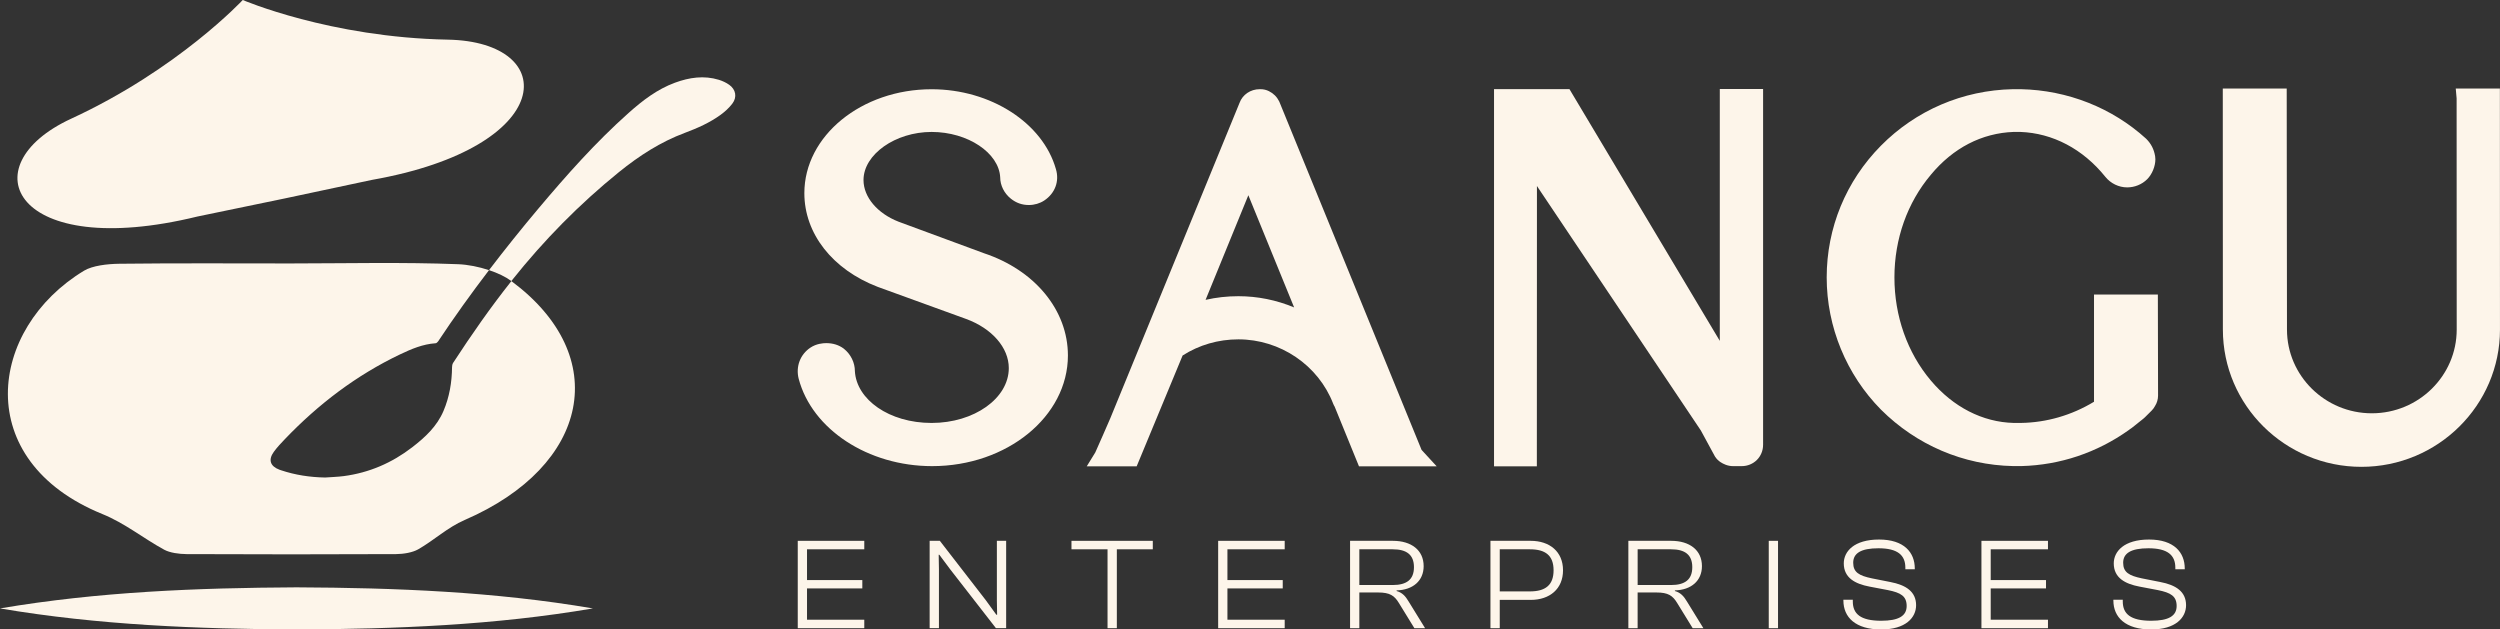 <svg width="139" height="35" viewBox="0 0 139 35" fill="none" xmlns="http://www.w3.org/2000/svg">
<rect x="0" y="0" width="139" height="35" fill="#333333" stroke="none"/>
<g clip-path="url(#clip0_129_39)">
<path d="M44.355 34.927V30.07H48.054V30.541H44.87V32.252H47.945V32.716H44.87V34.456H48.054V34.927H44.355Z" fill="#FDF5EA"/>
<path d="M51.688 34.927V30.07H52.255L54.808 33.368L55.396 34.179H55.44L55.426 33.382V30.069H55.942V34.926H55.374L52.838 31.664L52.227 30.845H52.191L52.205 31.656V34.925H51.689L51.688 34.927Z" fill="#FDF5EA"/>
<path d="M61.579 34.927V30.541H59.574V30.07H64.095V30.541H62.096V34.927H61.579Z" fill="#FDF5EA"/>
<path d="M67.73 34.927V30.07H71.429V30.541H68.245V32.252H71.32V32.716H68.245V34.456H71.429V34.927H67.73Z" fill="#FDF5EA"/>
<path d="M75.064 34.927V30.07H77.446C78.464 30.07 79.155 30.584 79.155 31.477C79.155 32.296 78.553 32.803 77.651 32.825V32.862C77.971 32.949 78.152 33.159 78.319 33.442L79.235 34.928H78.64L77.775 33.522C77.528 33.115 77.273 32.942 76.626 32.942H75.579V34.928H75.064V34.927ZM75.579 32.527H77.439C78.21 32.527 78.616 32.223 78.616 31.534C78.616 30.846 78.209 30.541 77.439 30.541H75.579V32.527Z" fill="#FDF5EA"/>
<path d="M82.869 34.927V30.07H85.108C86.162 30.07 86.904 30.672 86.904 31.708C86.904 32.744 86.163 33.354 85.108 33.354H83.386V34.927H82.869ZM83.386 30.541V32.882H85.064C85.922 32.882 86.379 32.533 86.379 31.708C86.379 30.883 85.922 30.541 85.064 30.541H83.386Z" fill="#FDF5EA"/>
<path d="M90.537 34.927V30.07H92.92C93.938 30.07 94.628 30.584 94.628 31.477C94.628 32.296 94.026 32.803 93.124 32.825V32.862C93.444 32.949 93.626 33.159 93.793 33.442L94.709 34.928H94.113L93.248 33.522C93.001 33.115 92.747 32.942 92.099 32.942H91.052V34.928H90.537V34.927ZM91.053 32.527H92.914C93.685 32.527 94.091 32.223 94.091 31.534C94.091 30.846 93.684 30.541 92.914 30.541H91.053V32.527Z" fill="#FDF5EA"/>
<path d="M98.343 34.927V30.07H98.858V34.927H98.343Z" fill="#FDF5EA"/>
<path d="M102.492 33.39V33.346H103.016V33.441C103.016 34.136 103.452 34.514 104.593 34.514C105.567 34.514 106.01 34.245 106.01 33.694C106.01 33.143 105.683 32.955 104.971 32.81L103.94 32.614C103.147 32.463 102.514 32.128 102.514 31.324C102.514 30.664 103.082 29.998 104.477 29.998C105.872 29.998 106.462 30.722 106.462 31.606V31.65H105.938V31.564C105.938 30.861 105.502 30.484 104.441 30.484C103.474 30.484 103.038 30.759 103.038 31.288C103.038 31.817 103.358 32.006 104.078 32.157L105.103 32.36C105.974 32.526 106.535 32.897 106.535 33.65C106.535 34.346 105.945 34.998 104.594 34.998C103.162 34.998 102.493 34.317 102.493 33.39H102.492Z" fill="#FDF5EA"/>
<path d="M110.168 34.927V30.07H113.867V30.541H110.683V32.252H113.758V32.716H110.683V34.456H113.867V34.927H110.168Z" fill="#FDF5EA"/>
<path d="M117.503 33.39V33.346H118.026V33.441C118.026 34.136 118.463 34.514 119.604 34.514C120.577 34.514 121.021 34.245 121.021 33.694C121.021 33.143 120.693 32.955 119.982 32.81L118.95 32.614C118.157 32.463 117.525 32.128 117.525 31.324C117.525 30.664 118.092 29.998 119.488 29.998C120.883 29.998 121.472 30.722 121.472 31.606V31.65H120.949V31.564C120.949 30.861 120.512 30.484 119.452 30.484C118.485 30.484 118.048 30.759 118.048 31.288C118.048 31.817 118.369 32.006 119.088 32.157L120.113 32.36C120.985 32.526 121.545 32.897 121.545 33.65C121.545 34.346 120.956 34.998 119.605 34.998C118.172 34.998 117.504 34.317 117.504 33.39H117.503Z" fill="#FDF5EA"/>
<path d="M54.691 14.073L49.964 12.328C48.778 11.866 48.011 10.955 48.011 10.01C48.011 8.585 49.781 7.336 51.798 7.336C53.815 7.336 55.541 8.504 55.611 9.859C55.611 10.307 55.833 10.75 56.203 11.046C56.5 11.283 56.829 11.399 57.205 11.399C57.513 11.399 57.816 11.309 58.058 11.15C58.663 10.748 58.911 10.076 58.709 9.403C57.98 6.829 55.074 4.962 51.798 4.962C47.897 4.962 44.722 7.554 44.722 10.739C44.722 12.986 46.282 14.983 48.802 15.95L53.705 17.73C55.154 18.257 56.089 19.331 56.089 20.466C56.089 22.148 54.165 23.516 51.798 23.516C49.431 23.516 47.623 22.213 47.532 20.641C47.532 20.162 47.306 19.697 46.915 19.386C46.642 19.181 46.314 19.078 45.939 19.078C45.751 19.078 45.387 19.11 45.06 19.328C44.492 19.705 44.235 20.381 44.406 21.057C45.148 23.873 48.267 25.917 51.824 25.917C55.988 25.917 59.376 23.156 59.376 19.764C59.376 17.247 57.538 15.014 54.691 14.074V14.073Z" fill="#FDF5EA"/>
<path d="M79.032 25.002C79.024 24.977 79.014 24.951 79.004 24.927L71.153 5.709C71.142 5.684 71.131 5.657 71.121 5.635C70.994 5.381 70.808 5.196 70.554 5.069C70.41 4.997 70.25 4.959 70.089 4.959H70.039C69.528 4.959 69.087 5.263 68.92 5.716L61.734 23.252C61.697 23.341 60.994 24.953 60.898 25.156L60.423 25.927H63.199L65.753 19.766C66.671 19.178 67.74 18.868 68.857 18.868C71.18 18.868 73.296 20.305 74.123 22.442C74.146 22.501 74.174 22.557 74.207 22.61L75.559 25.927H79.878L79.079 25.058C79.062 25.038 79.047 25.02 79.034 25.001L79.032 25.002ZM71.954 17.093C70.971 16.682 69.92 16.469 68.857 16.469C68.233 16.469 67.622 16.536 67.03 16.672L69.408 10.855L71.954 17.094V17.093Z" fill="#FDF5EA"/>
<path d="M95.621 18.952L87.261 4.955H83.068V25.929H85.449L85.454 10.343L94.567 23.935L95.343 25.364L95.369 25.406C95.447 25.521 95.543 25.617 95.657 25.692C95.811 25.794 96.057 25.917 96.359 25.917H96.837C97.506 25.917 98.028 25.395 98.028 24.729V4.95H95.621V18.952Z" fill="#FDF5EA"/>
<path d="M116.427 16.379V22.337C115.188 23.089 113.787 23.495 112.362 23.515H111.961C110.233 23.472 108.595 22.633 107.35 21.152C106.048 19.608 105.33 17.573 105.33 15.425C105.33 13.277 106.049 11.267 107.355 9.717C108.592 8.224 110.19 7.4 111.959 7.335H112.324C114.132 7.399 115.813 8.285 117.055 9.829C117.351 10.198 117.804 10.419 118.27 10.419C118.688 10.419 119.093 10.254 119.383 9.965C119.656 9.693 119.839 9.247 119.839 8.855C119.839 8.797 119.834 8.74 119.825 8.685C119.761 8.301 119.602 7.988 119.324 7.712C117.432 5.993 114.963 5.015 112.361 4.959H111.913C109.133 5.016 106.528 6.131 104.579 8.101C102.635 10.068 101.564 12.668 101.564 15.424C101.564 18.18 102.664 20.835 104.584 22.777C106.557 24.744 109.163 25.859 111.932 25.914H112.387C114.536 25.859 116.595 25.17 118.367 23.906L118.414 23.869C118.459 23.844 118.502 23.814 118.541 23.781L119.167 23.282C119.198 23.258 119.229 23.232 119.255 23.204L119.633 22.828C119.703 22.757 119.764 22.677 119.817 22.578C119.93 22.401 119.988 22.199 119.988 21.992L119.977 16.376H116.424L116.427 16.379Z" fill="#FDF5EA"/>
<path d="M138.995 4.921L136.54 4.923L136.588 5.469L136.593 18.324C136.593 20.89 134.476 22.979 131.874 22.979C129.273 22.979 127.156 20.891 127.156 18.324L127.141 4.921H123.587L123.592 18.324C123.592 22.533 127.048 25.956 131.295 25.956C135.542 25.956 138.999 22.533 138.999 18.324L138.994 4.921H138.995Z" fill="#FDF5EA"/>
<path d="M0 33.828C5.477 32.898 10.973 32.686 16.483 32.656C21.994 32.682 27.489 32.894 32.967 33.828C27.489 34.763 21.993 34.973 16.483 34.999C10.972 34.969 5.477 34.757 0 33.828Z" fill="#FDF5EA"/>
<path d="M10.976 12.039L15.828 11.034L20.674 10.003C30.992 8.187 31.192 2.321 24.895 2.204C18.342 2.082 13.497 0 13.497 0C13.497 0 9.906 3.854 3.958 6.599C-1.756 9.238 0.799 14.526 10.976 12.039Z" fill="#FDF5EA"/>
<path d="M25.134 20.418C25.125 21.256 24.989 22.069 24.66 22.845C24.296 23.706 23.638 24.314 22.918 24.869C21.792 25.737 20.528 26.284 19.114 26.471C18.771 26.516 18.423 26.524 18.077 26.55C17.236 26.535 16.418 26.412 15.622 26.145C15.592 26.134 15.562 26.125 15.533 26.114C15.024 25.923 14.903 25.566 15.223 25.124C15.406 24.871 15.625 24.64 15.842 24.413C17.702 22.471 19.811 20.864 22.247 19.702C22.873 19.403 23.512 19.132 24.219 19.085C24.268 19.081 24.328 19.027 24.359 18.981C25.257 17.627 26.205 16.309 27.189 15.02C26.631 14.834 26.021 14.712 25.472 14.69C22.374 14.57 19.259 14.646 16.151 14.648C12.978 14.648 9.804 14.627 6.632 14.665C5.968 14.673 5.14 14.769 4.674 15.05C-0.673 18.283 -1.611 25.608 5.687 28.579C6.958 29.096 7.957 29.925 9.132 30.565C9.446 30.735 9.951 30.805 10.369 30.808C14.254 30.826 18.14 30.826 22.024 30.808C22.44 30.805 22.943 30.719 23.25 30.543C24.152 30.027 24.869 29.33 25.846 28.907C32.799 25.895 34.059 19.8 28.433 15.629C27.276 17.087 26.211 18.613 25.195 20.173C25.151 20.241 25.134 20.337 25.133 20.419L25.134 20.418Z" fill="#FDF5EA"/>
<path d="M40.546 4.716C40.375 4.595 40.173 4.501 39.973 4.438C39.14 4.183 38.326 4.305 37.528 4.598C36.539 4.962 35.722 5.592 34.948 6.282C33.117 7.913 31.496 9.741 29.921 11.613C28.983 12.727 28.073 13.863 27.19 15.019C27.669 15.179 28.109 15.386 28.428 15.623C28.429 15.624 28.432 15.626 28.433 15.627C28.447 15.609 28.459 15.592 28.472 15.575C30.237 13.359 32.212 11.35 34.416 9.567C35.534 8.663 36.728 7.889 38.087 7.383C38.784 7.122 39.467 6.821 40.071 6.38C40.312 6.205 40.541 5.994 40.72 5.758C40.992 5.4 40.912 4.975 40.545 4.715L40.546 4.716Z" fill="#FDF5EA"/>
</g>
<defs>
<clipPath id="clip0_129_39">
<rect width="139" height="35" fill="white"/>
</clipPath>
</defs>
</svg>
